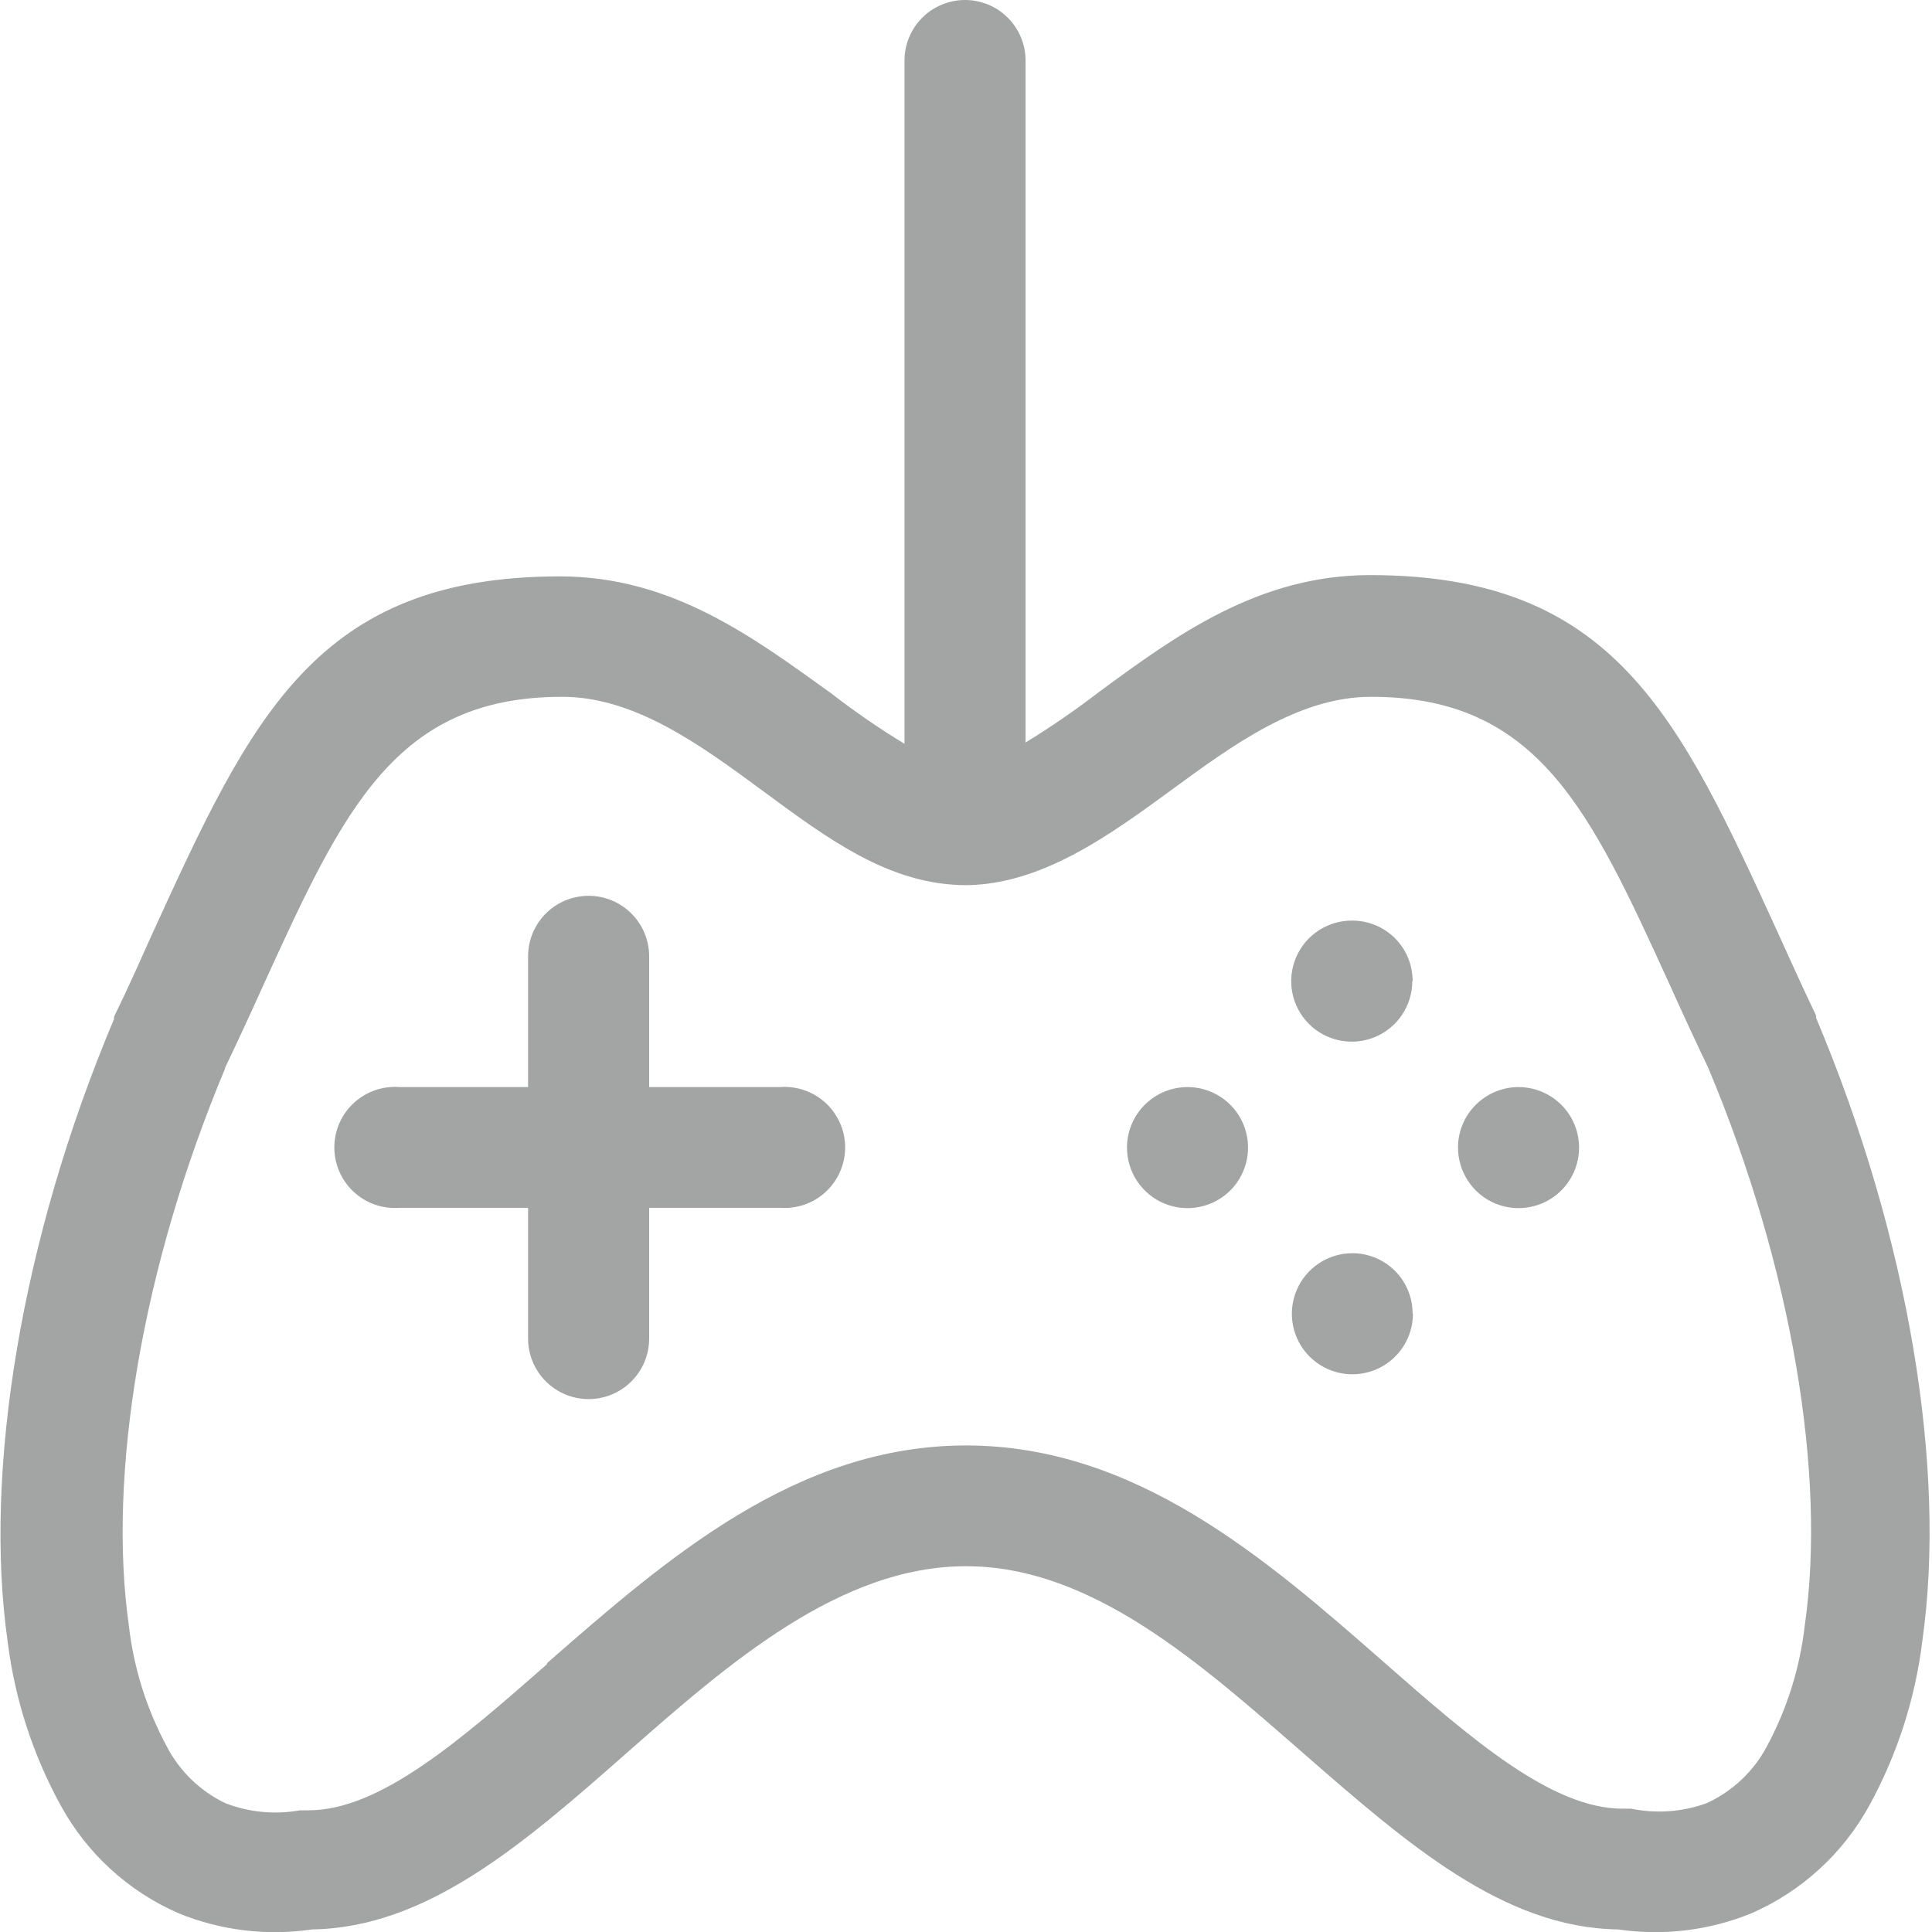 <svg viewBox="0 0 60 60" fill="none" xmlns="http://www.w3.org/2000/svg">
<g clip-path="url(#clip0_227_5)">
<path fill-rule="evenodd" clip-rule="evenodd" d="M43.88 40.8C43.88 41.172 43.77 41.535 43.563 41.844C43.356 42.154 43.063 42.395 42.719 42.537C42.376 42.679 41.998 42.716 41.633 42.644C41.268 42.571 40.933 42.392 40.67 42.129C40.407 41.866 40.228 41.532 40.156 41.167C40.083 40.802 40.121 40.424 40.263 40.081C40.405 39.737 40.646 39.443 40.955 39.237C41.264 39.03 41.628 38.92 42 38.92C42.246 38.92 42.49 38.969 42.718 39.063C42.945 39.158 43.152 39.297 43.326 39.471C43.499 39.646 43.637 39.853 43.73 40.081C43.824 40.309 43.871 40.554 43.87 40.8H43.88ZM30 48.64C26.09 48.64 22.64 51.64 19.44 54.46C16.24 57.28 13.25 59.87 9.69 59.92C8.29 60.127 6.86 59.954 5.55 59.42C3.986 58.74 2.695 57.558 1.88 56.06C1.02 54.491 0.464 52.775 0.24 51C-0.52 45.7 0.66 38.48 3.54 31.65V31.58C4.03 30.58 4.38 29.77 4.72 29.02C7.8 22.28 9.81 17.9 17.39 17.9C20.87 17.9 23.39 19.79 25.81 21.53C26.54 22.095 27.301 22.619 28.09 23.1V1.88C28.09 1.381 28.288 0.903 28.64 0.551C28.993 0.198 29.471 0 29.97 0C30.468 0 30.947 0.198 31.299 0.551C31.652 0.903 31.85 1.381 31.85 1.88V23.06C32.637 22.577 33.398 22.053 34.13 21.49C36.5 19.75 39.07 17.86 42.55 17.86C50.13 17.86 52.14 22.24 55.22 28.98C55.56 29.73 55.91 30.51 56.4 31.54V31.61C59.28 38.45 60.46 45.61 59.7 50.96C59.481 52.748 58.924 54.479 58.06 56.06C57.243 57.556 55.952 58.738 54.39 59.42C53.079 59.954 51.65 60.127 50.25 59.92C46.69 59.87 43.7 57.26 40.49 54.46C37.28 51.66 33.91 48.64 30 48.64ZM17 51.64C20.71 48.4 24.73 44.89 30 44.89C35.27 44.89 39.31 48.4 43 51.64C45.68 53.99 48.18 56.17 50.39 56.17H50.5H50.66C51.441 56.331 52.251 56.272 53 56C53.806 55.632 54.468 55.005 54.88 54.22C55.504 53.056 55.901 51.783 56.05 50.47C56.72 45.8 55.65 39.36 53.05 33.16C52.69 32.41 52.25 31.46 51.85 30.57C49.38 25.16 47.77 21.64 42.58 21.64C40.32 21.64 38.27 23.15 36.37 24.54C34.47 25.93 32.37 27.46 30.02 27.49C27.63 27.49 25.72 26.06 23.66 24.54C21.77 23.15 19.72 21.64 17.46 21.64C12.27 21.64 10.66 25.16 8.19 30.57C7.79 31.46 7.35 32.41 6.99 33.16H7C4.4 39.36 3.34 45.8 4 50.47C4.149 51.783 4.546 53.056 5.17 54.22C5.569 54.997 6.212 55.623 7 56C7.738 56.285 8.541 56.361 9.32 56.22H9.48H9.59C11.8 56.22 14.3 54.04 16.98 51.69L17 51.64ZM24.23 33.76C24.488 33.741 24.746 33.776 24.99 33.861C25.234 33.947 25.457 34.082 25.647 34.258C25.836 34.434 25.987 34.647 26.09 34.884C26.194 35.121 26.247 35.377 26.247 35.635C26.247 35.893 26.194 36.149 26.09 36.386C25.987 36.623 25.836 36.836 25.647 37.012C25.457 37.188 25.234 37.323 24.99 37.409C24.746 37.494 24.488 37.529 24.23 37.51H20.16V41.57C20.16 42.069 19.962 42.547 19.609 42.899C19.257 43.252 18.778 43.45 18.28 43.45C17.781 43.45 17.303 43.252 16.95 42.899C16.598 42.547 16.4 42.069 16.4 41.57V37.51H12.4C12.142 37.529 11.883 37.494 11.639 37.409C11.396 37.323 11.172 37.188 10.983 37.012C10.793 36.836 10.643 36.623 10.539 36.386C10.436 36.149 10.383 35.893 10.383 35.635C10.383 35.377 10.436 35.121 10.539 34.884C10.643 34.647 10.793 34.434 10.983 34.258C11.172 34.082 11.396 33.947 11.639 33.861C11.883 33.776 12.142 33.741 12.4 33.76H16.4V29.7C16.4 29.201 16.598 28.723 16.95 28.371C17.303 28.018 17.781 27.82 18.28 27.82C18.778 27.82 19.257 28.018 19.609 28.371C19.962 28.723 20.16 29.201 20.16 29.7V33.76H24.23ZM36.86 33.76C37.233 33.756 37.599 33.863 37.911 34.068C38.223 34.272 38.467 34.565 38.612 34.909C38.757 35.253 38.796 35.632 38.725 35.998C38.654 36.364 38.476 36.701 38.213 36.966C37.95 37.23 37.614 37.41 37.248 37.483C36.882 37.557 36.503 37.519 36.158 37.376C35.814 37.233 35.519 36.99 35.313 36.679C35.107 36.368 34.998 36.003 35 35.63C35.002 35.135 35.2 34.661 35.55 34.311C35.901 33.961 36.375 33.763 36.87 33.76H36.86ZM43.86 30.47C43.86 30.843 43.749 31.207 43.541 31.517C43.334 31.826 43.039 32.067 42.694 32.209C42.35 32.35 41.971 32.386 41.606 32.312C41.24 32.238 40.905 32.057 40.643 31.792C40.381 31.527 40.204 31.19 40.133 30.824C40.063 30.458 40.103 30.08 40.249 29.737C40.394 29.393 40.638 29.101 40.95 28.897C41.262 28.693 41.627 28.586 42 28.59C42.246 28.59 42.49 28.639 42.718 28.733C42.945 28.828 43.152 28.966 43.326 29.141C43.499 29.316 43.637 29.523 43.73 29.751C43.824 29.979 43.871 30.224 43.87 30.47H43.86ZM47.15 33.76C47.523 33.758 47.887 33.867 48.198 34.073C48.509 34.279 48.751 34.572 48.895 34.916C49.038 35.26 49.076 35.639 49.004 36.004C48.932 36.37 48.753 36.706 48.489 36.969C48.226 37.233 47.89 37.412 47.524 37.484C47.158 37.557 46.78 37.519 46.436 37.375C46.092 37.231 45.798 36.989 45.593 36.678C45.387 36.367 45.278 36.003 45.28 35.63C45.282 35.135 45.48 34.661 45.83 34.311C46.181 33.961 46.655 33.763 47.15 33.76Z" fill="#A3A4A4"/>
</g>
<defs>
<clipPath id="clip0_227_5">
<rect width="60" height="60" fill="white"/>
</clipPath>
</defs>
</svg>
